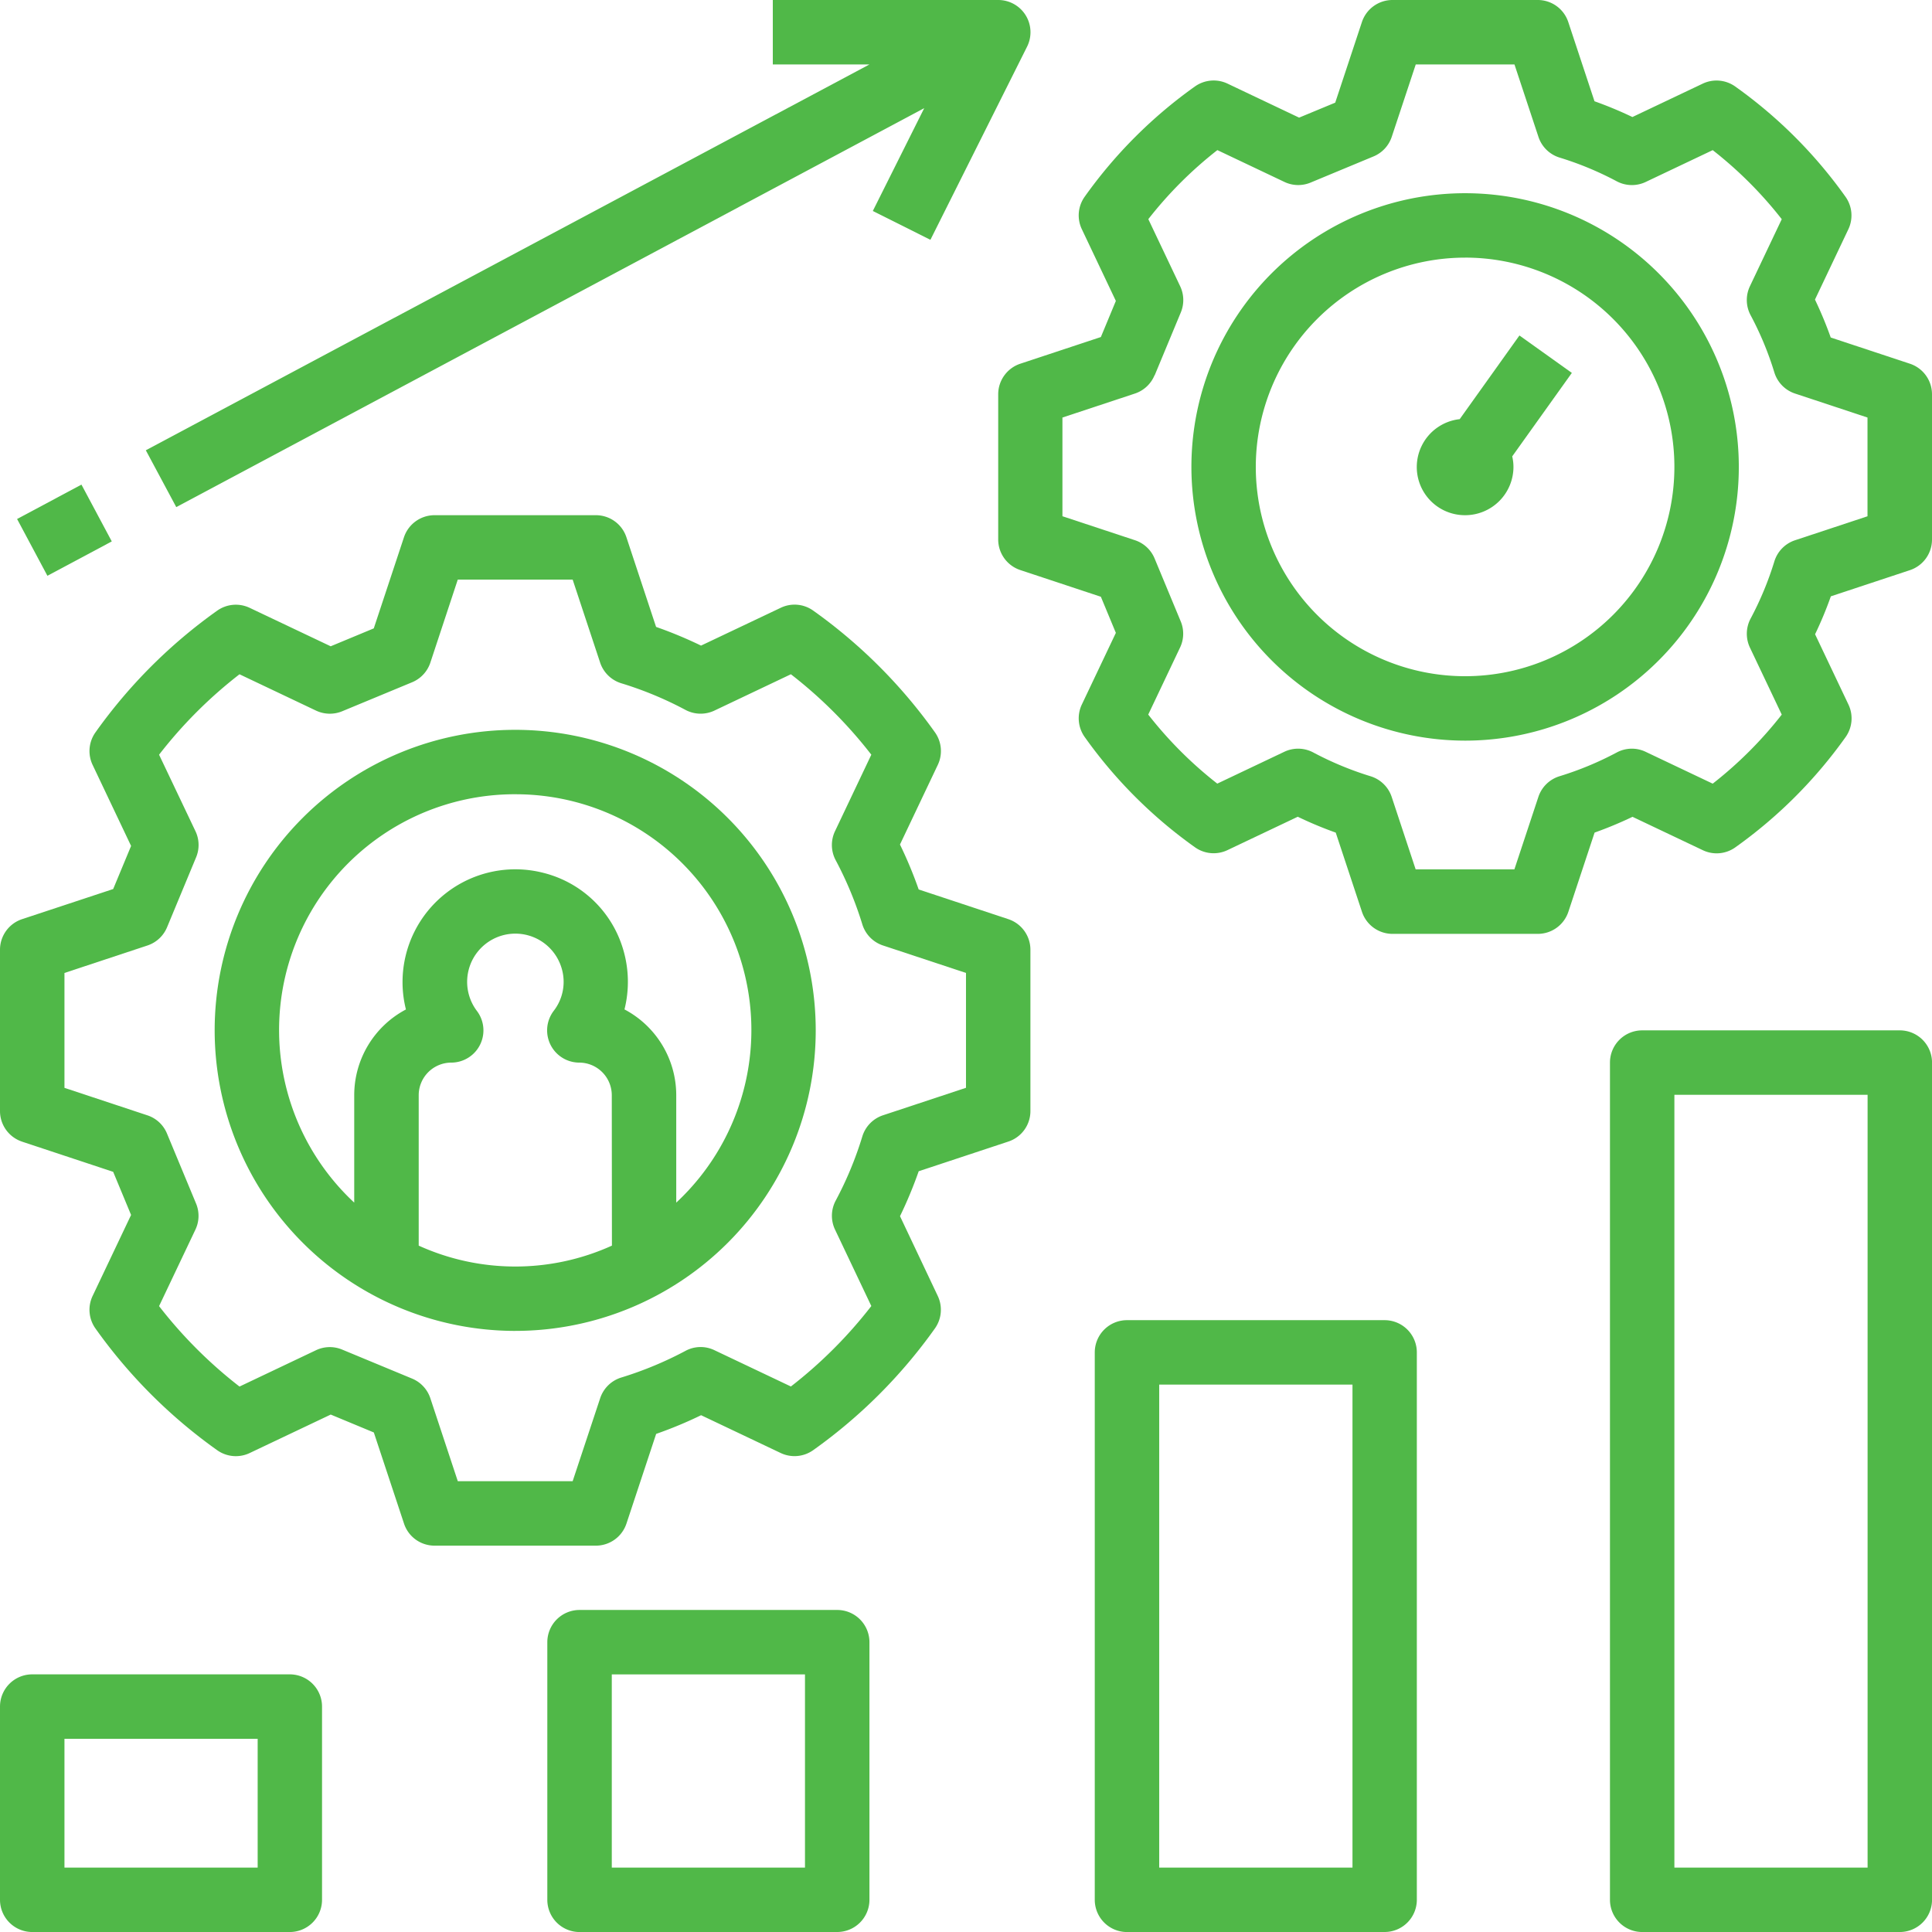 <svg id="Improve_driver_safety_icon" data-name="Improve driver safety icon" xmlns="http://www.w3.org/2000/svg" xmlns:xlink="http://www.w3.org/1999/xlink" width="107.899" height="107.899" viewBox="0 0 107.899 107.899">
  <defs>
    <clipPath id="clip-path">
      <rect id="Rectangle_2186" data-name="Rectangle 2186" width="107.899" height="107.899" fill="#50b848"/>
    </clipPath>
  </defs>
  <g id="Group_6445" data-name="Group 6445" clip-path="url(#clip-path)">
    <path id="Path_29047" data-name="Path 29047" d="M109.755,18.916A11.689,11.689,0,1,1,98.065,30.606a11.7,11.7,0,0,1,11.689-11.689m0,26.975A15.286,15.286,0,1,0,94.469,30.606a15.3,15.3,0,0,0,15.286,15.286" transform="translate(-27.931 -4.529)" fill="#50b848"/>
    <path id="Path_29048" data-name="Path 29048" d="M115.039,36.638a2.7,2.7,0,0,0,2.7-2.7,2.588,2.588,0,0,0-.069-.585L121,28.691l-2.927-2.09-3.336,4.673a2.69,2.69,0,0,0,.3,5.364" transform="translate(-33.215 -7.865)" fill="#50b848"/>
    <path id="Path_29049" data-name="Path 29049" d="M3.6,136.363h10.79v7.193H3.6Zm-1.8,10.79H16.185a1.8,1.8,0,0,0,1.8-1.8v-10.79a1.8,1.8,0,0,0-1.8-1.8H1.8a1.8,1.8,0,0,0-1.8,1.8v10.79a1.8,1.8,0,0,0,1.8,1.8" transform="translate(0 -39.253)" fill="#50b848"/>
    <path id="Path_29050" data-name="Path 29050" d="M47,131.256h10.79v10.79H47Zm-1.8,14.387H59.59a1.8,1.8,0,0,0,1.8-1.8V129.458a1.8,1.8,0,0,0-1.8-1.8H45.2a1.8,1.8,0,0,0-1.8,1.8v14.387a1.8,1.8,0,0,0,1.8,1.8" transform="translate(-12.833 -37.744)" fill="#50b848"/>
    <path id="Path_29051" data-name="Path 29051" d="M90.406,108.278H101.2v26.975H90.406Zm12.588,30.571a1.8,1.8,0,0,0,1.8-1.8V106.479a1.8,1.8,0,0,0-1.8-1.8H88.607a1.8,1.8,0,0,0-1.8,1.8v30.572a1.8,1.8,0,0,0,1.8,1.8Z" transform="translate(-25.666 -30.95)" fill="#50b848"/>
    <path id="Path_29052" data-name="Path 29052" d="M142.046,128.458h-10.79V85.3h10.79ZM129.458,81.7a1.8,1.8,0,0,0-1.8,1.8v46.756a1.8,1.8,0,0,0,1.8,1.8h14.387a1.8,1.8,0,0,0,1.8-1.8V83.5a1.8,1.8,0,0,0-1.8-1.8Z" transform="translate(-37.744 -24.156)" fill="#50b848"/>
    <path id="Path_29053" data-name="Path 29053" d="M33.806,61.469A13.168,13.168,0,0,1,42.8,84.276v-6a5.42,5.42,0,0,0-2.891-4.791,6.333,6.333,0,0,0-.08-3.372,6.215,6.215,0,0,0-4.439-4.252,6.3,6.3,0,0,0-7.876,6.1,6.221,6.221,0,0,0,.19,1.527,5.417,5.417,0,0,0-2.888,4.787v6a13.168,13.168,0,0,1,8.992-22.807m5.4,25.209a13.054,13.054,0,0,1-10.791,0v-8.4a1.823,1.823,0,0,1,1.819-1.821,1.8,1.8,0,0,0,1.435-2.881,2.693,2.693,0,1,1,4.713-2.438,2.643,2.643,0,0,1-.432,2.435,1.8,1.8,0,0,0,1.437,2.884A1.822,1.822,0,0,1,39.2,78.274Zm-5.4,4.762A16.784,16.784,0,1,0,17.022,74.657,16.8,16.8,0,0,0,33.806,91.44" transform="translate(-5.033 -17.111)" fill="#50b848"/>
    <path id="Path_29054" data-name="Path 29054" d="M3.6,66.416l4.635-1.534a1.8,1.8,0,0,0,1.095-1.018l1.622-3.906a1.788,1.788,0,0,0-.036-1.46L8.884,54.227a25.159,25.159,0,0,1,4.492-4.492l4.273,2.029a1.807,1.807,0,0,0,1.461.037l3.906-1.62a1.8,1.8,0,0,0,1.018-1.095l1.532-4.638h6.416l1.534,4.634a1.8,1.8,0,0,0,1.18,1.155,19.973,19.973,0,0,1,3.587,1.488,1.8,1.8,0,0,0,1.616.038l4.271-2.029a25.229,25.229,0,0,1,4.492,4.492L46.633,58.5a1.8,1.8,0,0,0,.037,1.616A20.3,20.3,0,0,1,48.159,63.7a1.8,1.8,0,0,0,1.154,1.181l4.636,1.534v6.415l-4.634,1.534a1.8,1.8,0,0,0-1.155,1.181,19.966,19.966,0,0,1-1.488,3.586,1.8,1.8,0,0,0-.038,1.616l2.028,4.271a25.233,25.233,0,0,1-4.492,4.493L39.9,87.484a1.78,1.78,0,0,0-1.616.037A20.247,20.247,0,0,1,34.7,89.01a1.8,1.8,0,0,0-1.181,1.155L31.982,94.8H25.567l-1.534-4.635a1.8,1.8,0,0,0-1.018-1.095L19.109,87.45a1.794,1.794,0,0,0-1.462.036l-4.271,2.029a25.229,25.229,0,0,1-4.492-4.492l2.029-4.271a1.789,1.789,0,0,0,.036-1.46L9.326,75.385a1.791,1.791,0,0,0-1.095-1.018L3.6,72.833ZM1.234,75.838l5.087,1.685,1,2.408L5.172,84.455A1.8,1.8,0,0,0,5.33,86.27a28.8,28.8,0,0,0,6.8,6.8,1.8,1.8,0,0,0,1.814.158l4.527-2.149,2.407,1,1.685,5.088A1.793,1.793,0,0,0,24.267,98.4H33.28a1.8,1.8,0,0,0,1.707-1.234l1.658-5.007a23.494,23.494,0,0,0,2.51-1.044L43.6,93.226a1.8,1.8,0,0,0,1.814-.158,28.806,28.806,0,0,0,6.8-6.8,1.8,1.8,0,0,0,.158-1.814L50.264,80a23.79,23.79,0,0,0,1.044-2.51l5.007-1.658a1.792,1.792,0,0,0,1.232-1.705V65.118a1.8,1.8,0,0,0-1.234-1.707l-5.006-1.658a23.647,23.647,0,0,0-1.045-2.51l2.113-4.449a1.8,1.8,0,0,0-.158-1.814,28.822,28.822,0,0,0-6.8-6.8,1.788,1.788,0,0,0-1.814-.158l-4.451,2.112a23.8,23.8,0,0,0-2.511-1.044l-1.657-5.007a1.793,1.793,0,0,0-1.705-1.232H24.267a1.8,1.8,0,0,0-1.707,1.234l-1.685,5.087-2.406,1-4.527-2.148a1.8,1.8,0,0,0-1.812.158,28.783,28.783,0,0,0-6.8,6.8,1.8,1.8,0,0,0-.158,1.814l2.149,4.526-1,2.407L1.234,63.411A1.8,1.8,0,0,0,0,65.118V74.13a1.8,1.8,0,0,0,1.234,1.707" transform="translate(0 -12.078)" fill="#50b848"/>
    <path id="Path_29055" data-name="Path 29055" d="M87.888,20.96l1.461-3.515a1.8,1.8,0,0,0-.038-1.46l-1.778-3.746a22.416,22.416,0,0,1,3.856-3.856l3.746,1.778a1.792,1.792,0,0,0,1.46.036l3.515-1.461a1.794,1.794,0,0,0,1.018-1.095L102.468,3.6h5.514l1.34,4.048A1.8,1.8,0,0,0,110.5,8.8a18.038,18.038,0,0,1,3.193,1.325,1.8,1.8,0,0,0,1.616.038l3.744-1.778a22.441,22.441,0,0,1,3.856,3.856l-1.778,3.744a1.8,1.8,0,0,0,.037,1.616,17.846,17.846,0,0,1,1.326,3.193,1.8,1.8,0,0,0,1.154,1.184l4.05,1.341v5.514l-4.049,1.34a1.8,1.8,0,0,0-1.154,1.184,18,18,0,0,1-1.327,3.193,1.807,1.807,0,0,0-.037,1.616l1.778,3.744a22.391,22.391,0,0,1-3.856,3.856l-3.744-1.778a1.784,1.784,0,0,0-1.616.037,18.041,18.041,0,0,1-3.193,1.326,1.8,1.8,0,0,0-1.183,1.154l-1.34,4.048h-5.514l-1.339-4.048a1.8,1.8,0,0,0-1.184-1.154,18.129,18.129,0,0,1-3.195-1.327,1.8,1.8,0,0,0-1.617-.038l-3.744,1.778a22.366,22.366,0,0,1-3.856-3.856l1.778-3.746a1.789,1.789,0,0,0,.036-1.46l-1.46-3.516a1.8,1.8,0,0,0-1.1-1.017l-4.046-1.338V23.319l4.048-1.34a1.8,1.8,0,0,0,1.095-1.018M85.72,16.806l-.837,2.017-4.5,1.49a1.8,1.8,0,0,0-1.234,1.707v8.11a1.8,1.8,0,0,0,1.234,1.707l4.5,1.491.837,2.017-1.9,4a1.8,1.8,0,0,0,.158,1.814,26.118,26.118,0,0,0,6.161,6.161,1.8,1.8,0,0,0,1.814.158l3.926-1.864A21.634,21.634,0,0,0,98,46.5l1.464,4.423a1.8,1.8,0,0,0,1.709,1.232h8.112a1.8,1.8,0,0,0,1.707-1.234l1.464-4.422a22.081,22.081,0,0,0,2.118-.881l3.926,1.864a1.794,1.794,0,0,0,1.815-.158,26.158,26.158,0,0,0,6.161-6.161,1.8,1.8,0,0,0,.158-1.815l-1.864-3.926a21.215,21.215,0,0,0,.881-2.118l4.422-1.464A1.8,1.8,0,0,0,131.3,30.13v-8.11a1.8,1.8,0,0,0-1.233-1.707l-4.423-1.464a22.018,22.018,0,0,0-.88-2.118l1.864-3.926a1.8,1.8,0,0,0-.158-1.815,26.128,26.128,0,0,0-6.161-6.16,1.8,1.8,0,0,0-1.815-.158l-3.926,1.864a21.667,21.667,0,0,0-2.117-.88l-1.464-4.423A1.794,1.794,0,0,0,109.28,0h-8.112a1.8,1.8,0,0,0-1.707,1.233l-1.49,4.5-2.017.836-4-1.9a1.806,1.806,0,0,0-1.815.158,26.092,26.092,0,0,0-6.161,6.161,1.794,1.794,0,0,0-.158,1.813Z" transform="translate(-23.401)" fill="#50b848"/>
    <rect id="Rectangle_2185" data-name="Rectangle 2185" width="4.076" height="3.596" transform="matrix(0.882, -0.471, 0.471, 0.882, 0.954, 28.985)" fill="#50b848"/>
    <path id="Path_29056" data-name="Path 29056" d="M51.974,3.6,11.563,25.147l1.7,3.174L55.036,6.04l-2.872,5.744,3.217,1.609,5.4-10.79A1.8,1.8,0,0,0,59.167,0H46.579V3.6Z" transform="translate(-3.419)" fill="#50b848"/>
  </g>
</svg>

